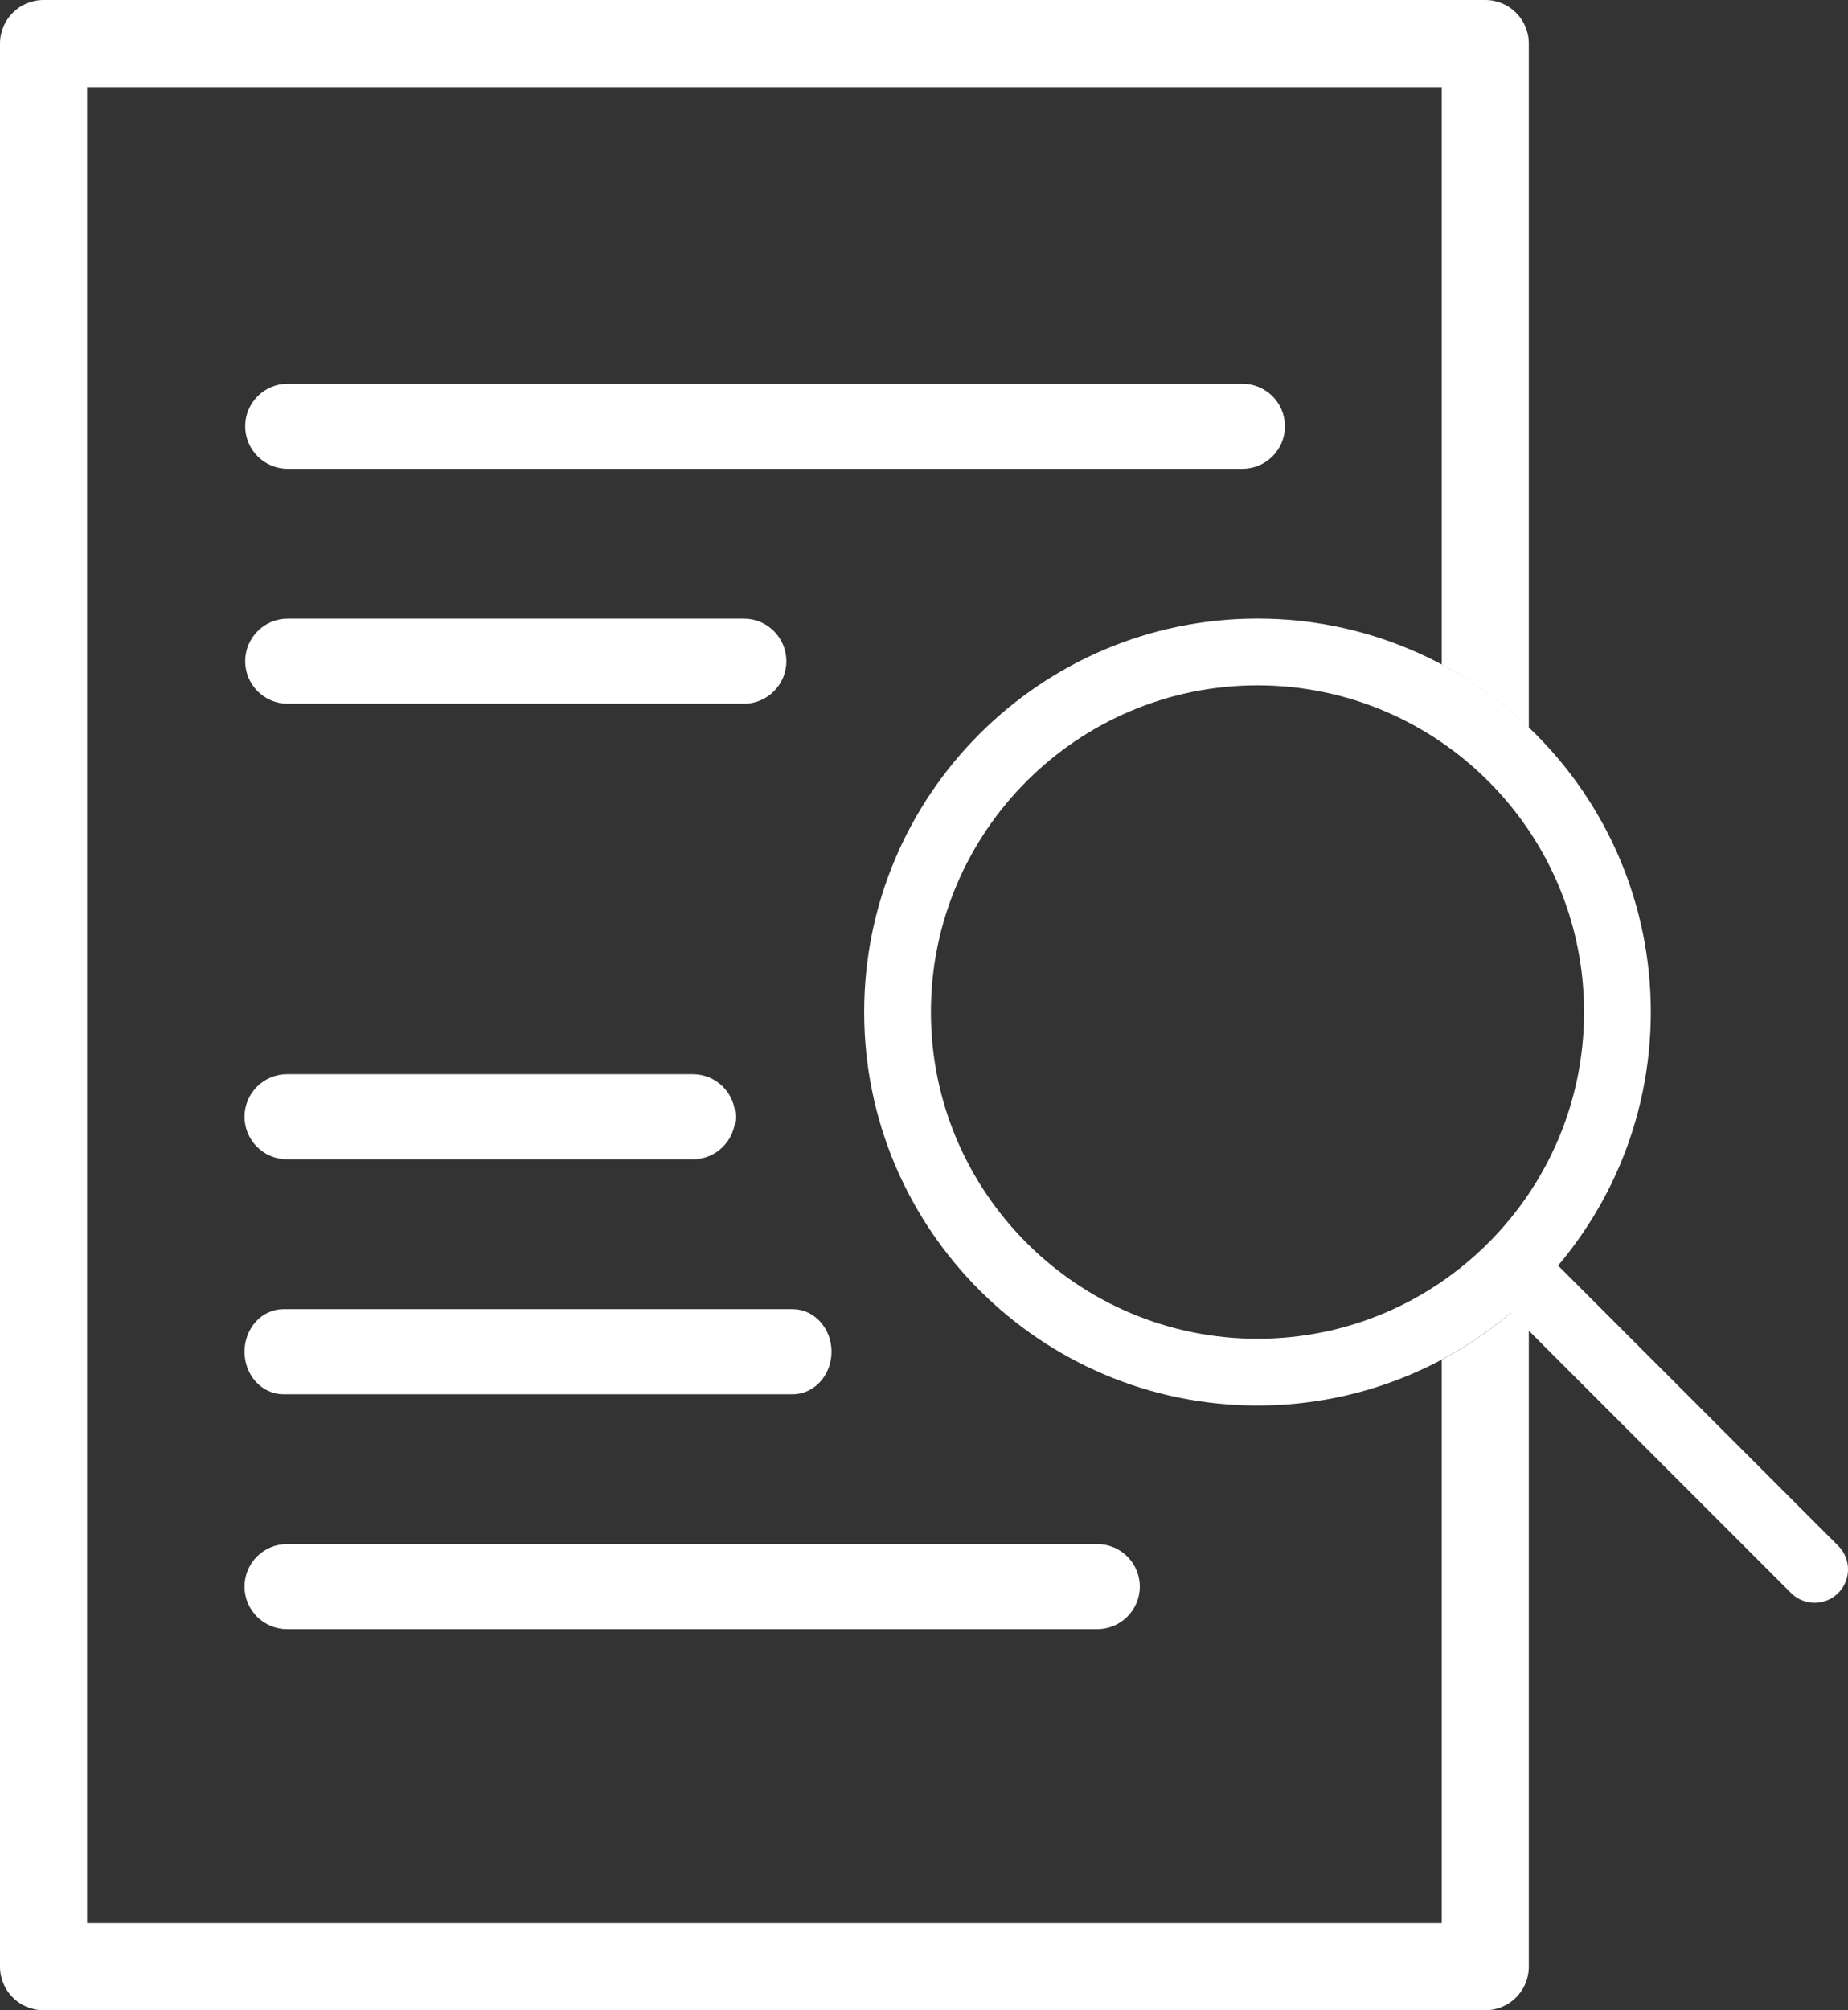 <?xml version="1.0" encoding="UTF-8"?>
<svg id="Layer_2" data-name="Layer 2" xmlns="http://www.w3.org/2000/svg" viewBox="0 0 334.48 363.7">
  <rect x="0" y="0" width="334.48" height="363.7" fill="#333333" stroke="none"/>
  <defs>
    <style>
      .cls-1 {
        fill: #ffffff;
        stroke-width: 0px;
      }
    </style>
  </defs>
  <g id="Layer_1-2" data-name="Layer 1">
    <path class="cls-1" d="m276.72,132.56v-.9c-4.56-4.35-9.68-8.12-15.26-11.14,5.68,3.24,10.82,7.31,15.26,12.04Z"/>
    <g>
      <path class="cls-1" d="m260.95,347.93H15.76V15.76h245.19v104.46c.17.09.33.2.5.29,5.58,3.03,10.7,6.79,15.26,11.14V7.88c0-4.35-3.53-7.88-7.88-7.88H7.88C3.53,0,0,3.53,0,7.88v347.93c0,4.35,3.53,7.88,7.88,7.88h260.95c4.35,0,7.88-3.53,7.88-7.88v-121.21c-4.69,4.48-9.99,8.33-15.76,11.4v101.92Z"/>
      <path class="cls-1" d="m52.08,84.82h172.79c4.25,0,7.7-3.45,7.7-7.7s-3.45-7.7-7.7-7.7H52.08c-4.25,0-7.7,3.45-7.7,7.7s3.45,7.7,7.7,7.7Z"/>
      <path class="cls-1" d="m52.08,127.32h82.55c4.25,0,7.7-3.45,7.7-7.7s-3.45-7.7-7.7-7.7H52.08c-4.25,0-7.7,3.45-7.7,7.7s3.45,7.7,7.7,7.7Z"/>
      <g>
        <path class="cls-1" d="m51.96,209.74h73.44c4.25,0,7.7-3.45,7.7-7.7s-3.45-7.7-7.7-7.7H51.96c-4.25,0-7.7,3.45-7.7,7.7s3.45,7.7,7.7,7.7Z"/>
        <path class="cls-1" d="m198.61,279.35H51.96c-4.25,0-7.7,3.45-7.7,7.7s3.45,7.7,7.7,7.7h146.64c4.25,0,7.7-3.45,7.7-7.7s-3.45-7.7-7.7-7.7Z"/>
        <path class="cls-1" d="m51.28,252.25h92.2c3.88,0,7.02-3.45,7.02-7.7s-3.14-7.7-7.02-7.7H51.28c-3.88,0-7.02,3.45-7.02,7.7s3.14,7.7,7.02,7.7Z"/>
      </g>
      <g>
        <path class="cls-1" d="m227.6,111.91c-39.25,0-71.19,31.93-71.19,71.19s31.93,71.19,71.19,71.19,71.19-31.93,71.19-71.19-31.93-71.19-71.19-71.19Zm0,130.3c-32.59,0-59.11-26.52-59.11-59.11s26.52-59.11,59.11-59.11,59.11,26.52,59.11,59.11-26.52,59.11-59.11,59.11Z"/>
        <path class="cls-1" d="m328.44,289.98c-1.61,0-3.13-.63-4.27-1.77l-54.77-54.77c-2.35-2.35-2.35-6.18,0-8.54,2.35-2.35,6.18-2.35,8.54,0l54.77,54.77c1.14,1.14,1.77,2.66,1.77,4.27s-.63,3.13-1.77,4.27c-1.14,1.14-2.66,1.77-4.27,1.77Z"/>
      </g>
    </g>
  </g>
</svg>
